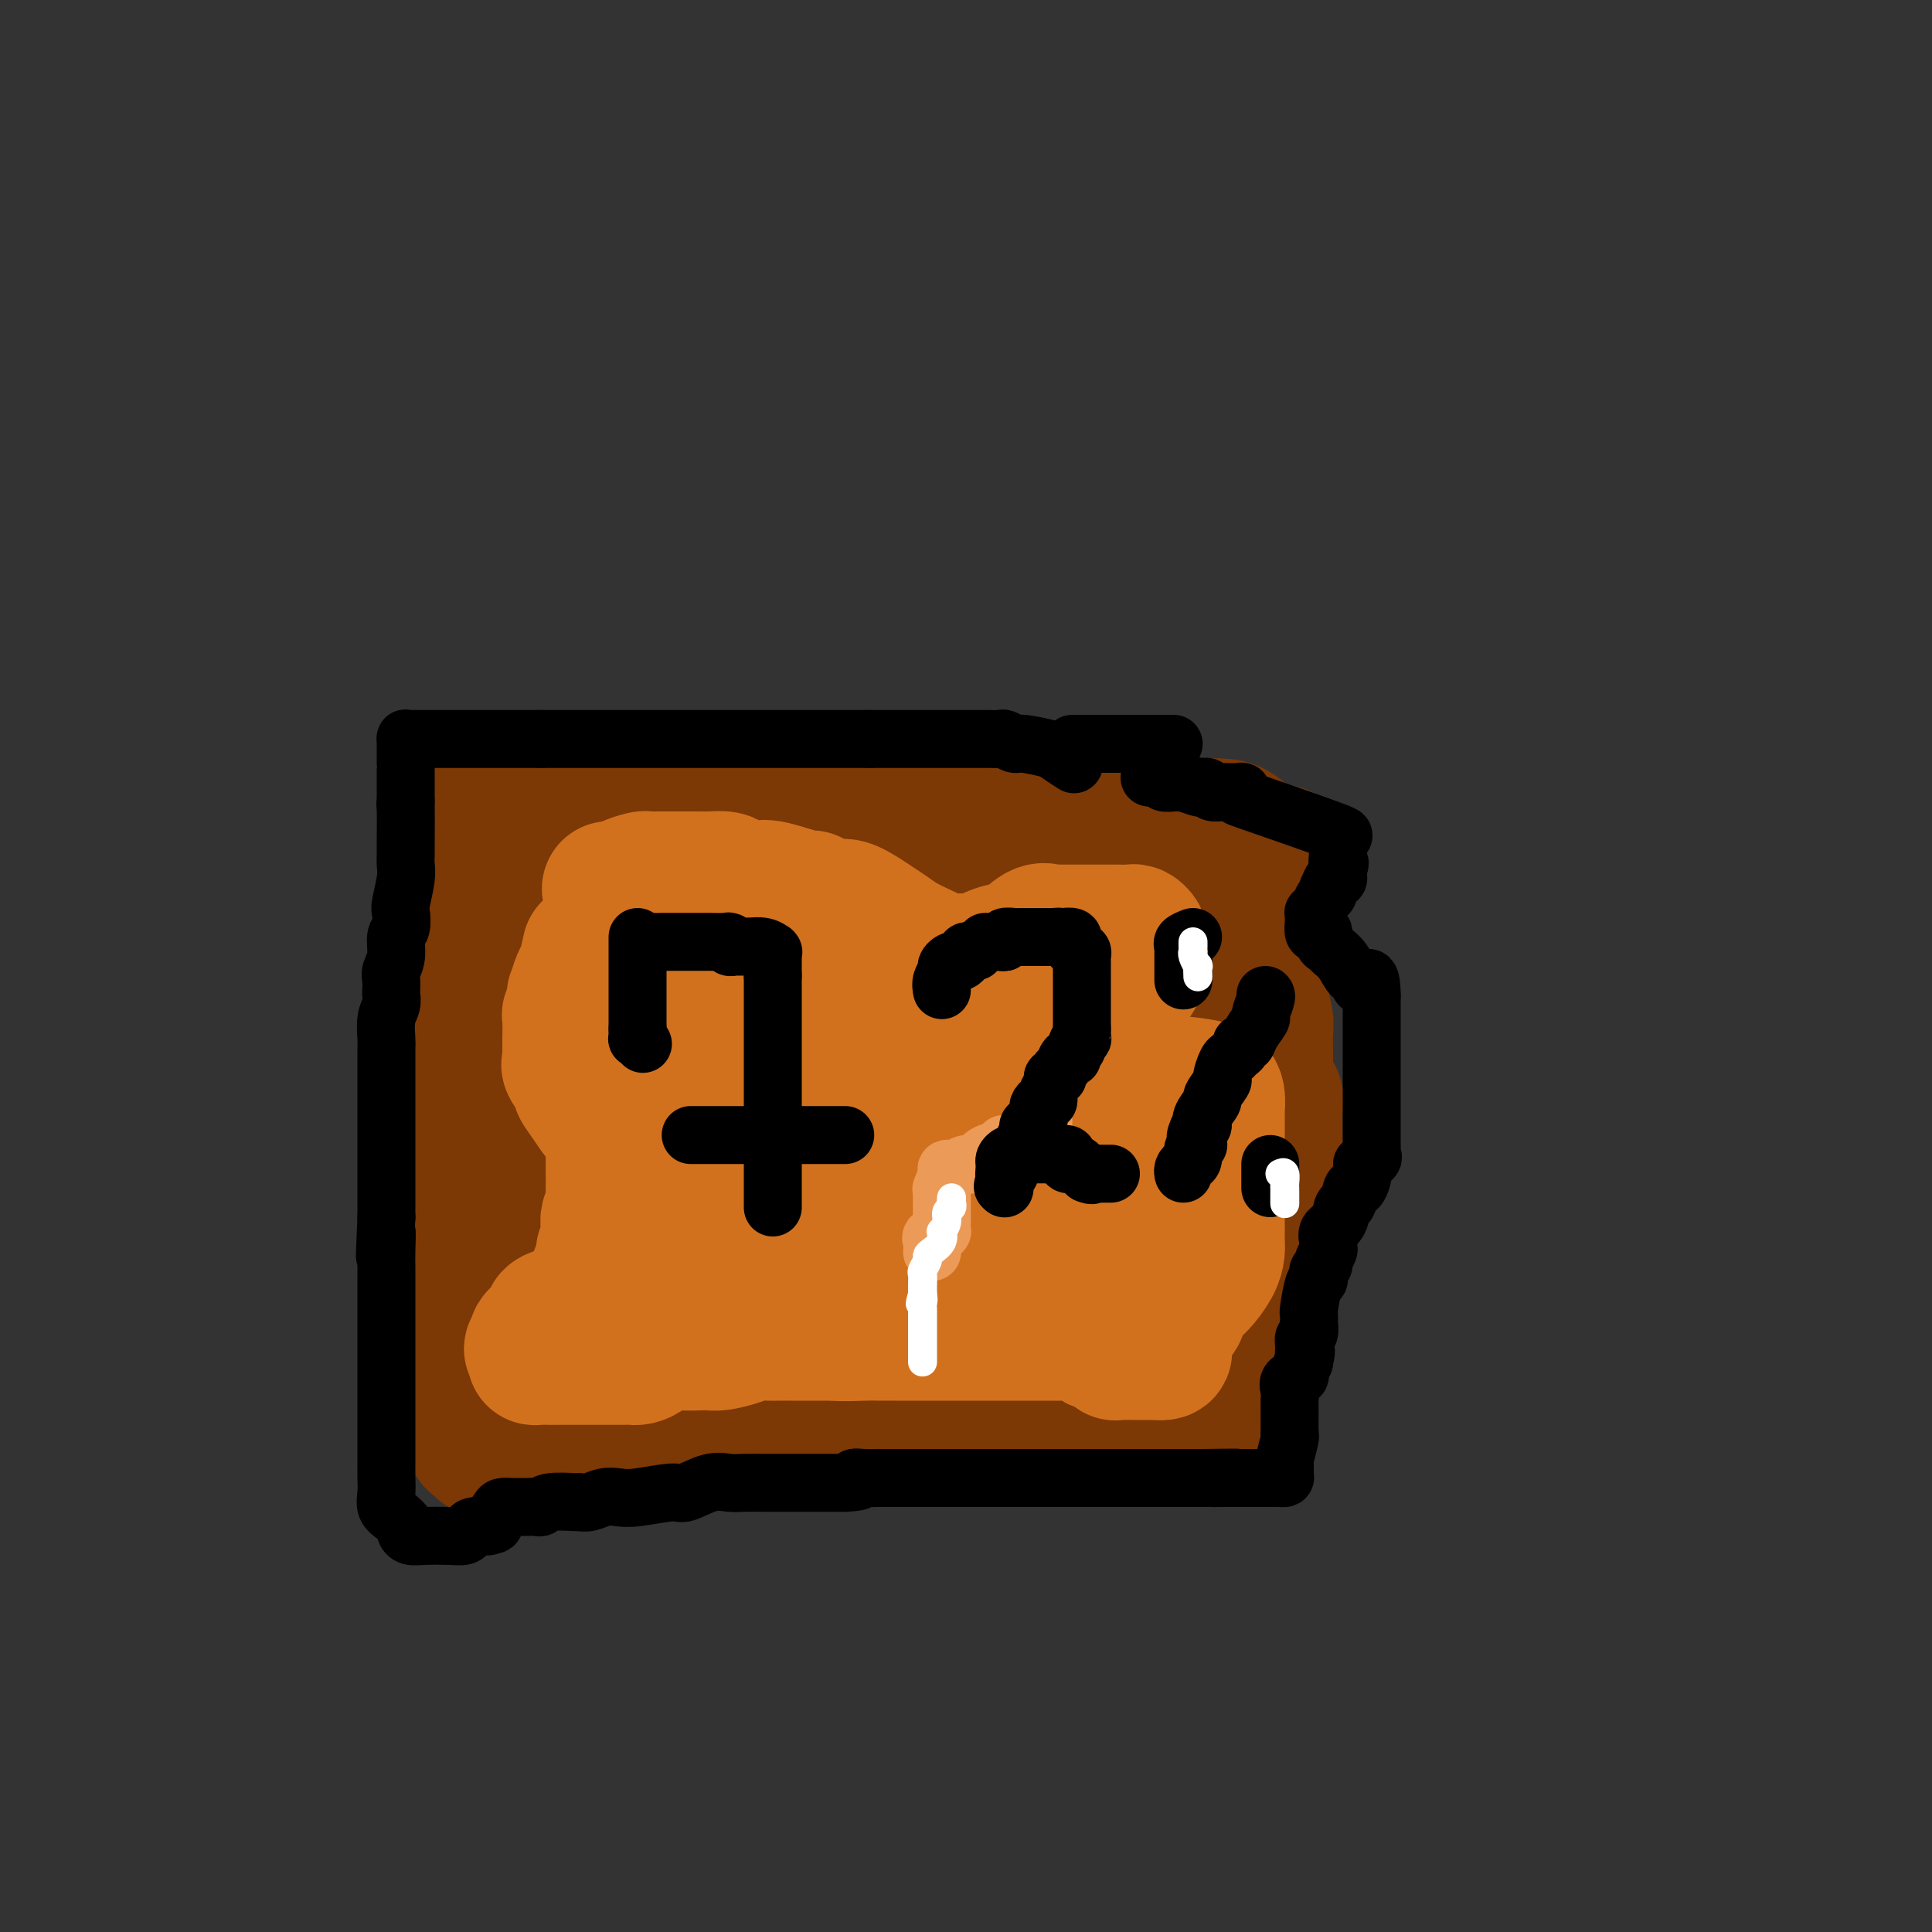 <svg viewBox='0 0 400 400' version='1.1' xmlns='http://www.w3.org/2000/svg' xmlns:xlink='http://www.w3.org/1999/xlink'><rect x="0" y="0" width="400" height="400" fill="#333333" stroke="none"/><g fill='none' stroke='#7C3805' stroke-width='28' stroke-linecap='round' stroke-linejoin='round'><path d='M95,162c0.000,1.309 0.000,2.618 0,4c0.000,1.382 0.000,2.837 0,5c0.000,2.163 0.000,5.033 0,7c0.000,1.967 0.000,3.031 0,5c0.000,1.969 0.000,4.842 0,6c0.000,1.158 0.000,0.601 0,2c0.000,1.399 0.000,4.755 0,6c0.000,1.245 0.000,0.378 0,1c0.000,0.622 0.000,2.731 0,4c0.000,1.269 0.000,1.696 0,3c0.000,1.304 0.000,3.484 0,5c-0.000,1.516 0.000,2.367 0,4c0.000,1.633 0.000,4.047 0,5c0.000,0.953 -0.000,0.446 0,1c0.000,0.554 0.000,2.171 0,3c0.000,0.829 -0.000,0.871 0,2c0.000,1.129 0.000,3.344 0,5c0.000,1.656 -0.000,2.753 0,3c0.000,0.247 0.000,-0.357 0,0c0.000,0.357 -0.000,1.673 0,3c0.000,1.327 0.000,2.663 0,4'/><path d='M95,240c0.000,12.950 0.000,6.326 0,5c-0.000,-1.326 -0.000,2.645 0,5c0.000,2.355 0.000,3.094 0,4c-0.000,0.906 -0.000,1.978 0,3c0.000,1.022 0.001,1.995 0,3c-0.001,1.005 -0.002,2.041 0,3c0.002,0.959 0.008,1.839 0,3c-0.008,1.161 -0.030,2.601 0,4c0.030,1.399 0.113,2.758 0,3c-0.113,0.242 -0.422,-0.632 0,1c0.422,1.632 1.576,5.768 2,7c0.424,1.232 0.118,-0.442 0,0c-0.118,0.442 -0.046,3.001 0,4c0.046,0.999 0.068,0.438 0,2c-0.068,1.562 -0.225,5.245 0,7c0.225,1.755 0.834,1.581 1,2c0.166,0.419 -0.111,1.432 0,2c0.111,0.568 0.608,0.690 1,1c0.392,0.310 0.677,0.808 1,1c0.323,0.192 0.682,0.077 1,0c0.318,-0.077 0.593,-0.115 1,0c0.407,0.115 0.946,0.382 2,0c1.054,-0.382 2.622,-1.412 4,-2c1.378,-0.588 2.567,-0.732 4,-1c1.433,-0.268 3.112,-0.660 5,-1c1.888,-0.340 3.987,-0.627 5,-1c1.013,-0.373 0.942,-0.832 2,-1c1.058,-0.168 3.246,-0.045 4,0c0.754,0.045 0.072,0.013 0,0c-0.072,-0.013 0.464,-0.006 1,0'/><path d='M129,294c4.012,-0.928 1.541,-0.249 1,0c-0.541,0.249 0.849,0.067 2,0c1.151,-0.067 2.062,-0.018 3,0c0.938,0.018 1.901,0.005 3,0c1.099,-0.005 2.334,-0.001 3,0c0.666,0.001 0.764,0.000 1,0c0.236,-0.000 0.610,-0.000 2,0c1.390,0.000 3.796,0.000 5,0c1.204,-0.000 1.205,-0.000 2,0c0.795,0.000 2.382,0.000 3,0c0.618,-0.000 0.265,-0.000 1,0c0.735,0.000 2.557,0.000 4,0c1.443,-0.000 2.508,-0.000 4,0c1.492,0.000 3.411,0.000 5,0c1.589,-0.000 2.848,-0.000 4,0c1.152,0.000 2.196,0.000 3,0c0.804,-0.000 1.366,-0.000 2,0c0.634,0.000 1.340,0.000 3,0c1.660,-0.000 4.276,-0.000 6,0c1.724,0.000 2.557,0.000 4,0c1.443,-0.000 3.496,-0.000 5,0c1.504,0.000 2.457,0.000 4,0c1.543,-0.000 3.675,-0.000 5,0c1.325,0.000 1.843,0.000 3,0c1.157,-0.000 2.952,-0.002 4,0c1.048,0.002 1.347,0.006 2,0c0.653,-0.006 1.660,-0.022 3,0c1.340,0.022 3.015,0.083 4,0c0.985,-0.083 1.282,-0.309 2,0c0.718,0.309 1.859,1.155 3,2'/><path d='M225,296c14.927,0.536 4.245,0.876 1,1c-3.245,0.124 0.949,0.033 3,0c2.051,-0.033 1.960,-0.009 3,0c1.040,0.009 3.210,0.002 5,0c1.790,-0.002 3.201,0.001 5,0c1.799,-0.001 3.987,-0.008 5,0c1.013,0.008 0.851,0.029 1,0c0.149,-0.029 0.611,-0.108 1,0c0.389,0.108 0.707,0.402 1,0c0.293,-0.402 0.561,-1.502 1,-2c0.439,-0.498 1.050,-0.394 2,-1c0.950,-0.606 2.241,-1.921 3,-3c0.759,-1.079 0.988,-1.924 1,-3c0.012,-1.076 -0.193,-2.385 0,-3c0.193,-0.615 0.784,-0.536 1,-1c0.216,-0.464 0.058,-1.472 0,-3c-0.058,-1.528 -0.016,-3.575 0,-5c0.016,-1.425 0.004,-2.227 0,-3c-0.004,-0.773 -0.001,-1.516 0,-2c0.001,-0.484 0.000,-0.709 0,-1c-0.000,-0.291 -0.000,-0.647 0,-1c0.000,-0.353 -0.000,-0.703 0,-1c0.000,-0.297 0.000,-0.540 0,-1c-0.000,-0.460 -0.002,-1.137 0,-2c0.002,-0.863 0.006,-1.911 0,-3c-0.006,-1.089 -0.022,-2.220 0,-3c0.022,-0.780 0.083,-1.210 0,-2c-0.083,-0.790 -0.309,-1.940 0,-3c0.309,-1.060 1.155,-2.030 2,-3'/><path d='M260,251c0.785,-6.996 0.746,-4.487 1,-4c0.254,0.487 0.800,-1.047 1,-3c0.200,-1.953 0.054,-4.325 0,-6c-0.054,-1.675 -0.015,-2.654 0,-4c0.015,-1.346 0.005,-3.058 0,-5c-0.005,-1.942 -0.005,-4.113 0,-6c0.005,-1.887 0.014,-3.491 0,-5c-0.014,-1.509 -0.050,-2.925 0,-4c0.050,-1.075 0.186,-1.811 0,-3c-0.186,-1.189 -0.695,-2.832 -1,-4c-0.305,-1.168 -0.407,-1.860 -1,-3c-0.593,-1.140 -1.677,-2.729 -2,-4c-0.323,-1.271 0.115,-2.225 0,-3c-0.115,-0.775 -0.782,-1.371 -1,-2c-0.218,-0.629 0.013,-1.292 0,-2c-0.013,-0.708 -0.271,-1.461 -1,-3c-0.729,-1.539 -1.928,-3.862 -3,-5c-1.072,-1.138 -2.016,-1.089 -3,-1c-0.984,0.089 -2.007,0.220 -3,0c-0.993,-0.220 -1.955,-0.791 -3,-1c-1.045,-0.209 -2.171,-0.056 -4,0c-1.829,0.056 -4.359,0.015 -6,0c-1.641,-0.015 -2.393,-0.004 -4,0c-1.607,0.004 -4.070,0.001 -6,0c-1.930,-0.001 -3.327,-0.000 -5,0c-1.673,0.000 -3.621,0.000 -5,0c-1.379,-0.000 -2.190,-0.000 -3,0'/><path d='M211,183c-6.982,-0.309 -3.437,-0.083 -3,0c0.437,0.083 -2.233,0.022 -4,0c-1.767,-0.022 -2.632,-0.006 -4,0c-1.368,0.006 -3.241,0.002 -5,0c-1.759,-0.002 -3.406,-0.001 -4,0c-0.594,0.001 -0.134,0.002 -1,0c-0.866,-0.002 -3.056,-0.007 -4,0c-0.944,0.007 -0.641,0.026 -1,0c-0.359,-0.026 -1.380,-0.098 -3,0c-1.620,0.098 -3.839,0.366 -6,0c-2.161,-0.366 -4.265,-1.368 -6,-2c-1.735,-0.632 -3.102,-0.895 -5,-1c-1.898,-0.105 -4.328,-0.050 -6,0c-1.672,0.050 -2.585,0.097 -4,0c-1.415,-0.097 -3.333,-0.336 -5,-1c-1.667,-0.664 -3.083,-1.753 -4,-2c-0.917,-0.247 -1.334,0.346 -3,0c-1.666,-0.346 -4.581,-1.633 -6,-2c-1.419,-0.367 -1.340,0.185 -2,0c-0.660,-0.185 -2.057,-1.106 -4,-2c-1.943,-0.894 -4.433,-1.760 -6,-2c-1.567,-0.240 -2.213,0.146 -3,0c-0.787,-0.146 -1.716,-0.824 -2,-1c-0.284,-0.176 0.076,0.150 0,0c-0.076,-0.150 -0.590,-0.775 -1,-1c-0.410,-0.225 -0.718,-0.049 -1,0c-0.282,0.049 -0.540,-0.028 -1,0c-0.460,0.028 -1.124,0.161 -2,0c-0.876,-0.161 -1.965,-0.618 -3,-1c-1.035,-0.382 -2.018,-0.691 -3,-1'/><path d='M109,167c-7.218,-2.014 -2.264,-0.550 -1,0c1.264,0.550 -1.163,0.187 -2,0c-0.837,-0.187 -0.083,-0.198 0,0c0.083,0.198 -0.503,0.606 -1,1c-0.497,0.394 -0.904,0.776 -1,1c-0.096,0.224 0.118,0.290 0,1c-0.118,0.710 -0.567,2.063 -1,3c-0.433,0.937 -0.850,1.460 -1,2c-0.150,0.540 -0.035,1.099 0,2c0.035,0.901 -0.011,2.143 0,3c0.011,0.857 0.079,1.330 0,2c-0.079,0.670 -0.306,1.539 0,2c0.306,0.461 1.145,0.516 2,1c0.855,0.484 1.725,1.397 3,2c1.275,0.603 2.956,0.898 4,1c1.044,0.102 1.450,0.013 2,0c0.550,-0.013 1.243,0.049 2,0c0.757,-0.049 1.579,-0.209 2,0c0.421,0.209 0.442,0.788 1,1c0.558,0.212 1.651,0.056 2,0c0.349,-0.056 -0.048,-0.014 1,0c1.048,0.014 3.541,0.000 5,0c1.459,-0.000 1.885,0.014 3,0c1.115,-0.014 2.920,-0.056 4,0c1.080,0.056 1.434,0.211 2,0c0.566,-0.211 1.345,-0.788 2,-1c0.655,-0.212 1.187,-0.061 2,0c0.813,0.061 1.906,0.030 3,0'/><path d='M142,188c4.475,0.104 3.664,0.865 5,1c1.336,0.135 4.820,-0.355 8,0c3.180,0.355 6.056,1.554 10,2c3.944,0.446 8.957,0.140 12,0c3.043,-0.140 4.118,-0.112 5,0c0.882,0.112 1.572,0.309 5,0c3.428,-0.309 9.594,-1.126 15,-2c5.406,-0.874 10.053,-1.807 12,-2c1.947,-0.193 1.196,0.355 3,0c1.804,-0.355 6.165,-1.612 8,-2c1.835,-0.388 1.144,0.092 1,0c-0.144,-0.092 0.261,-0.757 1,-1c0.739,-0.243 1.814,-0.064 3,0c1.186,0.064 2.484,0.013 4,0c1.516,-0.013 3.252,0.010 5,0c1.748,-0.010 3.509,-0.055 5,0c1.491,0.055 2.711,0.209 5,0c2.289,-0.209 5.646,-0.780 7,-1c1.354,-0.220 0.704,-0.087 1,0c0.296,0.087 1.537,0.129 2,0c0.463,-0.129 0.148,-0.430 0,-1c-0.148,-0.570 -0.128,-1.410 0,-2c0.128,-0.590 0.363,-0.929 1,-1c0.637,-0.071 1.676,0.124 2,0c0.324,-0.124 -0.068,-0.569 0,-1c0.068,-0.431 0.595,-0.847 1,-1c0.405,-0.153 0.687,-0.044 1,0c0.313,0.044 0.656,0.022 1,0'/><path d='M265,177c0.997,-0.928 0.488,-0.249 -3,0c-3.488,0.249 -9.957,0.067 -14,0c-4.043,-0.067 -5.660,-0.018 -8,0c-2.340,0.018 -5.403,0.005 -8,0c-2.597,-0.005 -4.727,-0.001 -6,0c-1.273,0.001 -1.689,0.000 -2,0c-0.311,-0.000 -0.517,-0.000 -2,0c-1.483,0.000 -4.244,0.000 -7,0c-2.756,-0.000 -5.509,-0.000 -7,0c-1.491,0.000 -1.721,0.000 -3,0c-1.279,-0.000 -3.607,-0.000 -5,0c-1.393,0.000 -1.851,0.000 -3,0c-1.149,-0.000 -2.989,-0.000 -4,0c-1.011,0.000 -1.192,0.001 -2,0c-0.808,-0.001 -2.244,-0.004 -4,0c-1.756,0.004 -3.833,0.016 -5,0c-1.167,-0.016 -1.424,-0.060 -2,0c-0.576,0.060 -1.471,0.223 -2,0c-0.529,-0.223 -0.690,-0.832 -1,-1c-0.310,-0.168 -0.768,0.105 -1,0c-0.232,-0.105 -0.239,-0.586 -4,-1c-3.761,-0.414 -11.275,-0.759 -15,-1c-3.725,-0.241 -3.659,-0.376 -6,-1c-2.341,-0.624 -7.088,-1.735 -10,-2c-2.912,-0.265 -3.987,0.316 -6,0c-2.013,-0.316 -4.962,-1.528 -7,-2c-2.038,-0.472 -3.164,-0.204 -4,0c-0.836,0.204 -1.382,0.344 -2,0c-0.618,-0.344 -1.309,-1.172 -2,-2'/><path d='M120,167c-9.114,-1.547 -2.900,-0.415 -1,0c1.900,0.415 -0.513,0.111 -2,0c-1.487,-0.111 -2.049,-0.031 -2,0c0.049,0.031 0.707,0.014 1,0c0.293,-0.014 0.220,-0.024 1,0c0.780,0.024 2.412,0.083 3,0c0.588,-0.083 0.132,-0.309 1,0c0.868,0.309 3.061,1.154 6,2c2.939,0.846 6.625,1.694 11,2c4.375,0.306 9.440,0.072 16,0c6.560,-0.072 14.615,0.019 22,0c7.385,-0.019 14.098,-0.147 19,0c4.902,0.147 7.992,0.568 10,1c2.008,0.432 2.933,0.876 5,1c2.067,0.124 5.274,-0.072 8,0c2.726,0.072 4.970,0.411 7,0c2.030,-0.411 3.844,-1.573 6,-2c2.156,-0.427 4.652,-0.118 7,0c2.348,0.118 4.548,0.045 7,0c2.452,-0.045 5.155,-0.063 7,0c1.845,0.063 2.833,0.208 4,1c1.167,0.792 2.512,2.230 3,3c0.488,0.770 0.117,0.872 0,1c-0.117,0.128 0.020,0.282 0,1c-0.020,0.718 -0.198,2.001 0,3c0.198,0.999 0.771,1.714 1,3c0.229,1.286 0.115,3.143 0,5'/><path d='M260,188c0.154,2.801 0.040,3.304 0,5c-0.040,1.696 -0.005,4.586 0,7c0.005,2.414 -0.019,4.352 0,6c0.019,1.648 0.082,3.007 0,5c-0.082,1.993 -0.309,4.619 0,7c0.309,2.381 1.155,4.518 2,6c0.845,1.482 1.691,2.308 2,3c0.309,0.692 0.083,1.251 0,2c-0.083,0.749 -0.021,1.687 0,4c0.021,2.313 0.002,6.001 0,8c-0.002,1.999 0.014,2.310 0,3c-0.014,0.690 -0.056,1.758 0,3c0.056,1.242 0.211,2.658 0,4c-0.211,1.342 -0.789,2.611 -2,5c-1.211,2.389 -3.057,5.899 -4,8c-0.943,2.101 -0.985,2.794 -1,4c-0.015,1.206 -0.005,2.926 0,4c0.005,1.074 0.004,1.503 0,2c-0.004,0.497 -0.011,1.060 0,2c0.011,0.940 0.041,2.255 0,3c-0.041,0.745 -0.154,0.921 0,1c0.154,0.079 0.573,0.063 0,1c-0.573,0.937 -2.138,2.828 -4,4c-1.862,1.172 -4.021,1.623 -5,2c-0.979,0.377 -0.778,0.678 -1,1c-0.222,0.322 -0.867,0.664 -1,1c-0.133,0.336 0.248,0.668 0,1c-0.248,0.332 -1.124,0.666 -2,1'/><path d='M244,291c-2.173,1.872 -1.105,0.553 -1,0c0.105,-0.553 -0.752,-0.341 -1,0c-0.248,0.341 0.113,0.810 0,1c-0.113,0.190 -0.701,0.102 -1,0c-0.299,-0.102 -0.308,-0.216 -1,0c-0.692,0.216 -2.066,0.762 -3,1c-0.934,0.238 -1.426,0.167 -3,0c-1.574,-0.167 -4.228,-0.429 -6,0c-1.772,0.429 -2.662,1.549 -3,0c-0.338,-1.549 -0.126,-5.768 0,-7c0.126,-1.232 0.165,0.521 0,-1c-0.165,-1.521 -0.534,-6.318 0,-9c0.534,-2.682 1.971,-3.250 4,-5c2.029,-1.750 4.649,-4.682 8,-8c3.351,-3.318 7.433,-7.022 11,-11c3.567,-3.978 6.620,-8.229 8,-10c1.380,-1.771 1.088,-1.060 1,-2c-0.088,-0.940 0.029,-3.529 0,-5c-0.029,-1.471 -0.204,-1.822 0,-3c0.204,-1.178 0.788,-3.181 1,-4c0.212,-0.819 0.052,-0.452 0,-1c-0.052,-0.548 0.003,-2.010 0,-3c-0.003,-0.990 -0.063,-1.507 0,-2c0.063,-0.493 0.250,-0.963 0,-1c-0.250,-0.037 -0.938,0.357 -1,0c-0.062,-0.357 0.503,-1.465 0,-2c-0.503,-0.535 -2.074,-0.497 -3,-1c-0.926,-0.503 -1.207,-1.547 -2,-2c-0.793,-0.453 -2.098,-0.314 -3,-1c-0.902,-0.686 -1.401,-2.196 -2,-3c-0.599,-0.804 -1.300,-0.902 -2,-1'/><path d='M245,211c-2.267,-2.385 -1.434,-3.349 -1,-4c0.434,-0.651 0.470,-0.990 0,-1c-0.470,-0.010 -1.446,0.310 -2,0c-0.554,-0.310 -0.684,-1.251 -1,-2c-0.316,-0.749 -0.817,-1.306 -1,0c-0.183,1.306 -0.049,4.476 0,6c0.049,1.524 0.014,1.404 0,6c-0.014,4.596 -0.007,13.909 0,21c0.007,7.091 0.016,11.960 0,15c-0.016,3.040 -0.055,4.252 0,6c0.055,1.748 0.203,4.034 0,6c-0.203,1.966 -0.758,3.613 -1,5c-0.242,1.387 -0.171,2.515 0,3c0.171,0.485 0.440,0.327 0,1c-0.440,0.673 -1.591,2.175 -2,3c-0.409,0.825 -0.078,0.971 0,1c0.078,0.029 -0.098,-0.060 0,-1c0.098,-0.940 0.471,-2.729 0,-4c-0.471,-1.271 -1.787,-2.022 -3,-3c-1.213,-0.978 -2.325,-2.184 -3,-3c-0.675,-0.816 -0.913,-1.244 -1,-2c-0.087,-0.756 -0.023,-1.842 0,-3c0.023,-1.158 0.006,-2.389 0,-4c-0.006,-1.611 -0.002,-3.603 0,-7c0.002,-3.397 0.001,-8.198 0,-13'/><path d='M230,237c-0.906,-4.906 -3.171,-5.170 -4,-6c-0.829,-0.830 -0.222,-2.224 0,-4c0.222,-1.776 0.059,-3.933 0,-5c-0.059,-1.067 -0.016,-1.045 0,-2c0.016,-0.955 0.004,-2.887 0,-4c-0.004,-1.113 0.001,-1.408 0,-2c-0.001,-0.592 -0.007,-1.481 0,-2c0.007,-0.519 0.026,-0.669 0,-1c-0.026,-0.331 -0.099,-0.844 0,1c0.099,1.844 0.368,6.043 1,11c0.632,4.957 1.627,10.670 2,17c0.373,6.330 0.124,13.276 0,18c-0.124,4.724 -0.122,7.225 0,10c0.122,2.775 0.366,5.823 0,8c-0.366,2.177 -1.341,3.482 -2,4c-0.659,0.518 -1.003,0.249 -1,1c0.003,0.751 0.355,2.522 0,4c-0.355,1.478 -1.415,2.664 -2,4c-0.585,1.336 -0.696,2.821 -1,4c-0.304,1.179 -0.801,2.051 -1,2c-0.199,-0.051 -0.099,-1.026 0,-2'/><path d='M222,293c-0.787,2.898 0.746,1.643 -1,-1c-1.746,-2.643 -6.772,-6.672 -9,-8c-2.228,-1.328 -1.659,0.047 -2,0c-0.341,-0.047 -1.593,-1.516 -3,-2c-1.407,-0.484 -2.971,0.017 -5,0c-2.029,-0.017 -4.523,-0.551 -12,0c-7.477,0.551 -19.935,2.186 -25,3c-5.065,0.814 -2.736,0.807 -2,1c0.736,0.193 -0.121,0.587 -1,1c-0.879,0.413 -1.779,0.847 -2,1c-0.221,0.153 0.237,0.027 -1,0c-1.237,-0.027 -4.170,0.046 -6,0c-1.830,-0.046 -2.556,-0.212 -7,0c-4.444,0.212 -12.607,0.803 -16,1c-3.393,0.197 -2.016,0.000 -2,0c0.016,-0.000 -1.330,0.196 -2,0c-0.670,-0.196 -0.664,-0.785 -1,-1c-0.336,-0.215 -1.014,-0.058 -2,0c-0.986,0.058 -2.282,0.017 -3,0c-0.718,-0.017 -0.859,-0.008 -1,0'/><path d='M119,288c-6.308,-0.010 -2.079,-0.035 -1,0c1.079,0.035 -0.993,0.130 -2,0c-1.007,-0.130 -0.949,-0.486 -1,-1c-0.051,-0.514 -0.210,-1.188 0,-3c0.210,-1.812 0.788,-4.762 1,-7c0.212,-2.238 0.056,-3.763 0,-5c-0.056,-1.237 -0.014,-2.187 0,-4c0.014,-1.813 -0.000,-4.489 0,-7c0.000,-2.511 0.016,-4.856 0,-6c-0.016,-1.144 -0.063,-1.086 0,-2c0.063,-0.914 0.237,-2.800 0,-4c-0.237,-1.200 -0.886,-1.712 -1,-2c-0.114,-0.288 0.305,-0.350 0,-1c-0.305,-0.650 -1.335,-1.889 -2,-3c-0.665,-1.111 -0.967,-2.094 -1,-3c-0.033,-0.906 0.202,-1.735 0,-3c-0.202,-1.265 -0.843,-2.967 -1,-4c-0.157,-1.033 0.169,-1.398 0,-2c-0.169,-0.602 -0.832,-1.439 -1,-2c-0.168,-0.561 0.158,-0.844 0,-2c-0.158,-1.156 -0.799,-3.186 -1,-4c-0.201,-0.814 0.037,-0.413 0,-2c-0.037,-1.587 -0.349,-5.161 -1,-7c-0.651,-1.839 -1.639,-1.943 -2,-3c-0.361,-1.057 -0.094,-3.068 0,-4c0.094,-0.932 0.015,-0.786 0,-1c-0.015,-0.214 0.034,-0.788 0,-1c-0.034,-0.212 -0.153,-0.060 1,0c1.153,0.060 3.576,0.030 6,0'/><path d='M113,205c2.195,-0.357 4.184,-0.250 7,1c2.816,1.250 6.460,3.643 9,5c2.540,1.357 3.977,1.677 5,2c1.023,0.323 1.634,0.647 2,1c0.366,0.353 0.487,0.735 1,1c0.513,0.265 1.416,0.414 2,1c0.584,0.586 0.847,1.610 2,2c1.153,0.390 3.197,0.145 7,0c3.803,-0.145 9.367,-0.190 13,0c3.633,0.190 5.337,0.615 10,0c4.663,-0.615 12.287,-2.269 15,-3c2.713,-0.731 0.517,-0.540 1,-1c0.483,-0.460 3.646,-1.573 5,-2c1.354,-0.427 0.898,-0.169 1,0c0.102,0.169 0.763,0.248 1,0c0.237,-0.248 0.052,-0.822 0,-1c-0.052,-0.178 0.029,0.040 0,0c-0.029,-0.040 -0.167,-0.339 0,-1c0.167,-0.661 0.640,-1.683 1,-2c0.360,-0.317 0.605,0.071 1,0c0.395,-0.071 0.938,-0.601 1,-1c0.062,-0.399 -0.357,-0.666 0,-1c0.357,-0.334 1.491,-0.734 2,-1c0.509,-0.266 0.394,-0.397 1,-1c0.606,-0.603 1.933,-1.678 4,-2c2.067,-0.322 4.874,0.110 6,0c1.126,-0.110 0.572,-0.760 1,-1c0.428,-0.240 1.836,-0.068 2,0c0.164,0.068 -0.918,0.034 -2,0'/><path d='M211,201c0.265,0.165 -2.573,1.078 -7,2c-4.427,0.922 -10.444,1.855 -16,3c-5.556,1.145 -10.652,2.503 -15,3c-4.348,0.497 -7.950,0.133 -10,0c-2.050,-0.133 -2.550,-0.036 -3,0c-0.450,0.036 -0.849,0.010 -1,0c-0.151,-0.010 -0.052,-0.002 -1,0c-0.948,0.002 -2.943,0.000 -5,0c-2.057,-0.000 -4.176,0.002 -6,0c-1.824,-0.002 -3.353,-0.008 -5,0c-1.647,0.008 -3.412,0.031 -5,0c-1.588,-0.031 -3.000,-0.115 -4,0c-1.000,0.115 -1.588,0.431 -2,1c-0.412,0.569 -0.646,1.393 -1,2c-0.354,0.607 -0.827,0.998 -1,3c-0.173,2.002 -0.046,5.616 0,8c0.046,2.384 0.012,3.537 0,5c-0.012,1.463 -0.001,3.237 0,5c0.001,1.763 -0.009,3.515 0,5c0.009,1.485 0.038,2.702 0,3c-0.038,0.298 -0.144,-0.322 0,0c0.144,0.322 0.539,1.587 2,2c1.461,0.413 3.989,-0.025 5,0c1.011,0.025 0.506,0.512 0,1'/><path d='M136,244c1.067,0.909 0.233,1.681 0,2c-0.233,0.319 0.133,0.183 0,1c-0.133,0.817 -0.765,2.586 -1,4c-0.235,1.414 -0.071,2.474 0,4c0.071,1.526 0.050,3.517 0,5c-0.050,1.483 -0.130,2.456 0,3c0.130,0.544 0.471,0.657 1,1c0.529,0.343 1.246,0.915 2,1c0.754,0.085 1.544,-0.317 2,0c0.456,0.317 0.578,1.353 -1,2c-1.578,0.647 -4.856,0.905 -7,1c-2.144,0.095 -3.152,0.026 -4,0c-0.848,-0.026 -1.534,-0.010 -2,0c-0.466,0.010 -0.712,0.015 -1,0c-0.288,-0.015 -0.619,-0.051 -1,0c-0.381,0.051 -0.813,0.188 -1,0c-0.187,-0.188 -0.127,-0.701 0,-1c0.127,-0.299 0.323,-0.384 1,-1c0.677,-0.616 1.834,-1.764 4,-3c2.166,-1.236 5.342,-2.560 8,-4c2.658,-1.440 4.799,-2.998 6,-4c1.201,-1.002 1.461,-1.450 2,-2c0.539,-0.550 1.357,-1.201 2,-2c0.643,-0.799 1.112,-1.744 2,-3c0.888,-1.256 2.197,-2.821 4,-4c1.803,-1.179 4.101,-1.971 6,-3c1.899,-1.029 3.400,-2.294 5,-3c1.600,-0.706 3.300,-0.853 5,-1'/><path d='M168,237c3.034,-1.029 2.618,-0.103 3,0c0.382,0.103 1.561,-0.618 2,-1c0.439,-0.382 0.138,-0.426 1,-1c0.862,-0.574 2.887,-1.679 4,-2c1.113,-0.321 1.313,0.140 2,0c0.687,-0.140 1.861,-0.883 2,-1c0.139,-0.117 -0.758,0.390 0,0c0.758,-0.390 3.169,-1.676 5,-2c1.831,-0.324 3.082,0.316 4,0c0.918,-0.316 1.503,-1.587 2,-2c0.497,-0.413 0.907,0.033 1,0c0.093,-0.033 -0.130,-0.546 0,-1c0.130,-0.454 0.612,-0.848 1,-1c0.388,-0.152 0.681,-0.061 1,0c0.319,0.061 0.663,0.093 1,0c0.337,-0.093 0.668,-0.312 1,0c0.332,0.312 0.666,1.156 1,2'/><path d='M199,228c0.813,1.398 0.845,3.892 1,6c0.155,2.108 0.434,3.830 1,5c0.566,1.170 1.420,1.790 2,3c0.580,1.210 0.888,3.011 1,4c0.112,0.989 0.030,1.166 0,2c-0.030,0.834 -0.009,2.325 0,3c0.009,0.675 0.004,0.535 0,1c-0.004,0.465 -0.007,1.536 0,2c0.007,0.464 0.025,0.320 0,1c-0.025,0.680 -0.094,2.182 0,3c0.094,0.818 0.351,0.951 0,1c-0.351,0.049 -1.310,0.013 -2,0c-0.690,-0.013 -1.112,-0.004 -2,0c-0.888,0.004 -2.241,0.001 -4,0c-1.759,-0.001 -3.924,-0.000 -5,0c-1.076,0.000 -1.064,0.000 -2,0c-0.936,-0.000 -2.820,-0.000 -4,0c-1.180,0.000 -1.656,0.000 -2,0c-0.344,-0.000 -0.555,-0.000 -1,0c-0.445,0.000 -1.124,0.000 -2,0c-0.876,-0.000 -1.948,-0.001 -3,0c-1.052,0.001 -2.085,0.004 -3,0c-0.915,-0.004 -1.713,-0.016 -2,0c-0.287,0.016 -0.063,0.060 -1,0c-0.937,-0.060 -3.035,-0.223 -4,0c-0.965,0.223 -0.797,0.833 -1,1c-0.203,0.167 -0.776,-0.110 -1,0c-0.224,0.110 -0.099,0.607 0,1c0.099,0.393 0.171,0.684 0,1c-0.171,0.316 -0.586,0.658 -1,1'/><path d='M164,263c-0.501,0.591 -0.255,0.067 -1,0c-0.745,-0.067 -2.483,0.323 -3,1c-0.517,0.677 0.185,1.640 0,2c-0.185,0.360 -1.257,0.118 0,-1c1.257,-1.118 4.842,-3.112 8,-5c3.158,-1.888 5.890,-3.669 9,-6c3.110,-2.331 6.599,-5.212 9,-7c2.401,-1.788 3.715,-2.482 5,-4c1.285,-1.518 2.539,-3.861 4,-6c1.461,-2.139 3.127,-4.076 4,-5c0.873,-0.924 0.953,-0.836 1,-1c0.047,-0.164 0.060,-0.579 0,-1c-0.060,-0.421 -0.194,-0.848 0,-1c0.194,-0.152 0.716,-0.031 1,0c0.284,0.031 0.328,-0.030 1,-1c0.672,-0.970 1.970,-2.848 3,-4c1.030,-1.152 1.792,-1.577 2,-2c0.208,-0.423 -0.136,-0.845 0,-1c0.136,-0.155 0.753,-0.044 1,0c0.247,0.044 0.123,0.022 0,0'/></g>
<g fill='none' stroke='#D2711D' stroke-width='28' stroke-linecap='round' stroke-linejoin='round'><path d='M122,197c0.091,-0.418 0.182,-0.835 0,0c-0.182,0.835 -0.636,2.923 -1,4c-0.364,1.077 -0.637,1.144 -1,2c-0.363,0.856 -0.815,2.502 -1,3c-0.185,0.498 -0.102,-0.153 0,0c0.102,0.153 0.224,1.108 0,2c-0.224,0.892 -0.792,1.719 -1,2c-0.208,0.281 -0.056,0.015 0,1c0.056,0.985 0.015,3.219 0,4c-0.015,0.781 -0.003,0.108 0,0c0.003,-0.108 -0.001,0.350 0,1c0.001,0.650 0.008,1.491 0,2c-0.008,0.509 -0.032,0.684 0,1c0.032,0.316 0.119,0.772 0,1c-0.119,0.228 -0.443,0.229 0,1c0.443,0.771 1.653,2.311 2,3c0.347,0.689 -0.169,0.527 0,1c0.169,0.473 1.025,1.580 2,3c0.975,1.420 2.070,3.151 3,4c0.930,0.849 1.694,0.814 2,1c0.306,0.186 0.153,0.593 0,1'/><path d='M127,234c1.392,2.206 0.373,1.223 0,1c-0.373,-0.223 -0.100,0.316 0,1c0.100,0.684 0.028,1.512 0,3c-0.028,1.488 -0.011,3.634 0,5c0.011,1.366 0.017,1.950 0,2c-0.017,0.050 -0.056,-0.436 0,0c0.056,0.436 0.207,1.795 0,3c-0.207,1.205 -0.773,2.258 -1,3c-0.227,0.742 -0.116,1.174 0,2c0.116,0.826 0.238,2.045 0,3c-0.238,0.955 -0.837,1.646 -1,2c-0.163,0.354 0.111,0.371 0,1c-0.111,0.629 -0.608,1.871 -1,3c-0.392,1.129 -0.680,2.144 -1,3c-0.320,0.856 -0.673,1.554 -1,2c-0.327,0.446 -0.630,0.640 -1,1c-0.370,0.360 -0.809,0.884 -1,1c-0.191,0.116 -0.136,-0.178 0,0c0.136,0.178 0.353,0.826 0,1c-0.353,0.174 -1.274,-0.126 -2,0c-0.726,0.126 -1.255,0.678 -2,1c-0.745,0.322 -1.706,0.415 -2,1c-0.294,0.585 0.079,1.662 0,2c-0.079,0.338 -0.609,-0.064 -1,0c-0.391,0.064 -0.644,0.594 -1,1c-0.356,0.406 -0.816,0.687 -1,1c-0.184,0.313 -0.092,0.656 0,1'/><path d='M111,278c-1.853,2.038 -0.484,1.135 0,1c0.484,-0.135 0.084,0.500 0,1c-0.084,0.500 0.150,0.866 0,1c-0.150,0.134 -0.682,0.036 0,0c0.682,-0.036 2.577,-0.009 3,0c0.423,0.009 -0.628,0.001 2,0c2.628,-0.001 8.933,0.006 12,0c3.067,-0.006 2.896,-0.026 3,0c0.104,0.026 0.483,0.098 1,0c0.517,-0.098 1.171,-0.366 2,-1c0.829,-0.634 1.832,-1.634 3,-2c1.168,-0.366 2.499,-0.097 4,0c1.501,0.097 3.171,0.023 4,0c0.829,-0.023 0.815,0.004 1,0c0.185,-0.004 0.567,-0.040 1,0c0.433,0.040 0.917,0.154 2,0c1.083,-0.154 2.767,-0.577 4,-1c1.233,-0.423 2.017,-0.845 3,-1c0.983,-0.155 2.164,-0.041 3,0c0.836,0.041 1.325,0.011 2,0c0.675,-0.011 1.535,-0.003 2,0c0.465,0.003 0.533,0.001 1,0c0.467,-0.001 1.331,-0.000 2,0c0.669,0.000 1.142,0.000 2,0c0.858,-0.000 2.102,-0.000 3,0c0.898,0.000 1.449,0.000 2,0'/><path d='M173,276c6.453,-0.774 1.587,-0.207 1,0c-0.587,0.207 3.106,0.056 5,0c1.894,-0.056 1.989,-0.015 3,0c1.011,0.015 2.936,0.004 4,0c1.064,-0.004 1.265,-0.001 2,0c0.735,0.001 2.004,0.000 3,0c0.996,-0.000 1.721,-0.000 3,0c1.279,0.000 3.113,0.000 4,0c0.887,-0.000 0.828,-0.000 2,0c1.172,0.000 3.574,0.000 5,0c1.426,-0.000 1.874,0.000 2,0c0.126,-0.000 -0.072,-0.000 1,0c1.072,0.000 3.415,0.000 5,0c1.585,-0.000 2.413,-0.000 4,0c1.587,0.000 3.931,0.001 5,0c1.069,-0.001 0.861,-0.002 1,0c0.139,0.002 0.625,0.007 1,0c0.375,-0.007 0.637,-0.027 1,0c0.363,0.027 0.825,0.102 1,0c0.175,-0.102 0.061,-0.381 0,0c-0.061,0.381 -0.069,1.423 1,2c1.069,0.577 3.214,0.691 4,1c0.786,0.309 0.213,0.815 0,1c-0.213,0.185 -0.065,0.050 1,0c1.065,-0.050 3.048,-0.013 4,0c0.952,0.013 0.872,0.004 1,0c0.128,-0.004 0.465,-0.001 1,0c0.535,0.001 1.267,0.001 2,0'/><path d='M240,280c2.268,0.261 0.437,-1.088 0,-2c-0.437,-0.912 0.518,-1.387 1,-2c0.482,-0.613 0.489,-1.364 1,-2c0.511,-0.636 1.524,-1.157 2,-2c0.476,-0.843 0.415,-2.007 1,-3c0.585,-0.993 1.817,-1.813 3,-3c1.183,-1.187 2.317,-2.741 3,-4c0.683,-1.259 0.915,-2.224 1,-3c0.085,-0.776 0.023,-1.364 0,-2c-0.023,-0.636 -0.006,-1.321 0,-2c0.006,-0.679 0.002,-1.351 0,-2c-0.002,-0.649 -0.000,-1.274 0,-2c0.000,-0.726 0.000,-1.554 0,-2c-0.000,-0.446 -0.000,-0.511 0,-1c0.000,-0.489 0.000,-1.403 0,-2c-0.000,-0.597 -0.000,-0.878 0,-1c0.000,-0.122 0.000,-0.087 0,-1c-0.000,-0.913 -0.000,-2.775 0,-4c0.000,-1.225 0.000,-1.814 0,-2c-0.000,-0.186 -0.000,0.030 0,-1c0.000,-1.030 0.001,-3.305 0,-4c-0.001,-0.695 -0.003,0.189 0,0c0.003,-0.189 0.011,-1.452 0,-2c-0.011,-0.548 -0.041,-0.381 0,-1c0.041,-0.619 0.155,-2.025 0,-3c-0.155,-0.975 -0.578,-1.519 -3,-2c-2.422,-0.481 -6.845,-0.899 -10,-1c-3.155,-0.101 -5.044,0.114 -6,0c-0.956,-0.114 -0.978,-0.557 -1,-1'/><path d='M232,223c-3.320,-0.402 -1.621,0.594 -1,0c0.621,-0.594 0.164,-2.779 0,-4c-0.164,-1.221 -0.036,-1.477 0,-2c0.036,-0.523 -0.021,-1.314 0,-2c0.021,-0.686 0.118,-1.268 0,-2c-0.118,-0.732 -0.453,-1.613 0,-3c0.453,-1.387 1.694,-3.279 2,-4c0.306,-0.721 -0.324,-0.269 0,-1c0.324,-0.731 1.603,-2.644 2,-3c0.397,-0.356 -0.089,0.844 0,0c0.089,-0.844 0.753,-3.733 1,-5c0.247,-1.267 0.078,-0.914 0,-1c-0.078,-0.086 -0.064,-0.611 0,-1c0.064,-0.389 0.180,-0.640 0,-1c-0.180,-0.360 -0.655,-0.828 -1,-1c-0.345,-0.172 -0.559,-0.046 -1,0c-0.441,0.046 -1.108,0.013 -3,0c-1.892,-0.013 -5.009,-0.006 -7,0c-1.991,0.006 -2.857,0.013 -4,0c-1.143,-0.013 -2.562,-0.044 -3,0c-0.438,0.044 0.105,0.163 0,0c-0.105,-0.163 -0.857,-0.607 -2,0c-1.143,0.607 -2.678,2.266 -4,3c-1.322,0.734 -2.433,0.544 -4,1c-1.567,0.456 -3.591,1.559 -5,2c-1.409,0.441 -2.205,0.221 -3,0'/><path d='M199,199c-3.431,0.914 -3.009,0.201 -3,0c0.009,-0.201 -0.396,0.112 -1,0c-0.604,-0.112 -1.409,-0.647 -2,-1c-0.591,-0.353 -0.970,-0.522 -2,-1c-1.030,-0.478 -2.712,-1.263 -4,-2c-1.288,-0.737 -2.182,-1.425 -3,-2c-0.818,-0.575 -1.558,-1.038 -3,-2c-1.442,-0.962 -3.585,-2.424 -5,-3c-1.415,-0.576 -2.102,-0.267 -3,0c-0.898,0.267 -2.009,0.492 -3,0c-0.991,-0.492 -1.864,-1.700 -2,-2c-0.136,-0.300 0.465,0.309 -1,0c-1.465,-0.309 -4.996,-1.537 -7,-2c-2.004,-0.463 -2.480,-0.163 -3,0c-0.520,0.163 -1.083,0.187 -2,0c-0.917,-0.187 -2.188,-0.586 -3,-1c-0.812,-0.414 -1.165,-0.843 -2,-1c-0.835,-0.157 -2.151,-0.042 -3,0c-0.849,0.042 -1.232,0.011 -2,0c-0.768,-0.011 -1.920,-0.003 -3,0c-1.080,0.003 -2.086,0.001 -3,0c-0.914,-0.001 -1.734,-0.001 -2,0c-0.266,0.001 0.024,0.003 0,0c-0.024,-0.003 -0.360,-0.012 -1,0c-0.640,0.012 -1.584,0.044 -2,0c-0.416,-0.044 -0.304,-0.166 -1,0c-0.696,0.166 -2.199,0.619 -3,1c-0.801,0.381 -0.901,0.691 -1,1'/><path d='M129,184c-5.022,0.014 -2.078,0.048 -1,0c1.078,-0.048 0.289,-0.179 0,0c-0.289,0.179 -0.080,0.668 0,1c0.080,0.332 0.029,0.507 0,1c-0.029,0.493 -0.037,1.302 0,2c0.037,0.698 0.119,1.283 0,2c-0.119,0.717 -0.439,1.565 0,3c0.439,1.435 1.638,3.456 3,5c1.362,1.544 2.886,2.609 6,3c3.114,0.391 7.818,0.106 11,0c3.182,-0.106 4.843,-0.032 6,0c1.157,0.032 1.812,0.023 3,0c1.188,-0.023 2.910,-0.060 4,0c1.090,0.060 1.549,0.219 2,0c0.451,-0.219 0.893,-0.815 1,-1c0.107,-0.185 -0.120,0.039 0,0c0.120,-0.039 0.589,-0.343 0,-1c-0.589,-0.657 -2.234,-1.667 -5,-2c-2.766,-0.333 -6.651,0.010 -9,0c-2.349,-0.010 -3.162,-0.374 -4,0c-0.838,0.374 -1.703,1.484 -2,2c-0.297,0.516 -0.028,0.437 0,1c0.028,0.563 -0.185,1.767 0,3c0.185,1.233 0.767,2.495 1,3c0.233,0.505 0.116,0.252 0,0'/><path d='M145,206c-0.155,2.131 -0.043,2.959 0,4c0.043,1.041 0.015,2.295 0,3c-0.015,0.705 -0.018,0.862 0,2c0.018,1.138 0.057,3.258 0,4c-0.057,0.742 -0.212,0.108 0,1c0.212,0.892 0.789,3.312 1,4c0.211,0.688 0.057,-0.354 0,0c-0.057,0.354 -0.015,2.105 0,3c0.015,0.895 0.004,0.935 0,2c-0.004,1.065 -0.001,3.155 0,4c0.001,0.845 0.000,0.446 0,1c-0.000,0.554 -0.000,2.060 0,3c0.000,0.940 0.000,1.313 0,2c-0.000,0.687 0.000,1.690 0,2c-0.000,0.310 -0.000,-0.071 0,0c0.000,0.071 0.000,0.595 0,1c-0.000,0.405 -0.001,0.691 0,1c0.001,0.309 0.002,0.642 0,1c-0.002,0.358 -0.009,0.741 0,1c0.009,0.259 0.034,0.394 0,1c-0.034,0.606 -0.128,1.682 0,2c0.128,0.318 0.478,-0.121 1,0c0.522,0.121 1.218,0.802 2,1c0.782,0.198 1.652,-0.086 2,0c0.348,0.086 0.174,0.543 0,1'/><path d='M151,250c0.775,0.554 0.213,0.941 0,1c-0.213,0.059 -0.076,-0.208 0,-1c0.076,-0.792 0.092,-2.107 0,-3c-0.092,-0.893 -0.291,-1.362 1,-2c1.291,-0.638 4.072,-1.445 6,-2c1.928,-0.555 3.004,-0.860 5,-4c1.996,-3.140 4.912,-9.116 6,-12c1.088,-2.884 0.348,-2.678 0,-3c-0.348,-0.322 -0.306,-1.174 0,-2c0.306,-0.826 0.874,-1.627 1,-2c0.126,-0.373 -0.190,-0.317 0,-1c0.190,-0.683 0.885,-2.103 1,-3c0.115,-0.897 -0.351,-1.269 0,-2c0.351,-0.731 1.519,-1.821 2,-3c0.481,-1.179 0.275,-2.446 0,-3c-0.275,-0.554 -0.620,-0.396 0,0c0.620,0.396 2.205,1.030 4,2c1.795,0.970 3.798,2.277 5,3c1.202,0.723 1.601,0.861 2,1'/><path d='M184,214c2.163,1.167 2.071,1.083 2,1c-0.071,-0.083 -0.121,-0.166 0,0c0.121,0.166 0.411,0.580 1,1c0.589,0.420 1.475,0.844 3,1c1.525,0.156 3.690,0.042 5,0c1.310,-0.042 1.765,-0.012 4,0c2.235,0.012 6.249,0.007 8,0c1.751,-0.007 1.239,-0.017 1,0c-0.239,0.017 -0.204,0.059 1,0c1.204,-0.059 3.576,-0.221 5,0c1.424,0.221 1.900,0.823 2,1c0.100,0.177 -0.176,-0.071 0,1c0.176,1.071 0.803,3.462 1,5c0.197,1.538 -0.035,2.223 0,4c0.035,1.777 0.339,4.646 1,7c0.661,2.354 1.680,4.191 2,5c0.320,0.809 -0.059,0.588 0,1c0.059,0.412 0.554,1.457 1,2c0.446,0.543 0.842,0.584 1,1c0.158,0.416 0.079,1.208 0,2'/><path d='M222,246c1.615,4.486 1.652,1.202 2,0c0.348,-1.202 1.008,-0.320 2,0c0.992,0.320 2.315,0.078 3,0c0.685,-0.078 0.731,0.007 1,0c0.269,-0.007 0.762,-0.107 1,0c0.238,0.107 0.221,0.421 0,0c-0.221,-0.421 -0.647,-1.577 0,-2c0.647,-0.423 2.366,-0.113 -1,0c-3.366,0.113 -11.816,0.030 -15,0c-3.184,-0.030 -1.102,-0.008 -1,0c0.102,0.008 -1.777,0.002 -3,0c-1.223,-0.002 -1.790,-0.001 -3,0c-1.210,0.001 -3.063,0.000 -4,0c-0.937,-0.000 -0.958,-0.000 -2,0c-1.042,0.000 -3.106,0.001 -4,0c-0.894,-0.001 -0.619,-0.002 -1,0c-0.381,0.002 -1.420,0.008 -2,0c-0.580,-0.008 -0.702,-0.029 -1,0c-0.298,0.029 -0.771,0.106 -1,0c-0.229,-0.106 -0.215,-0.397 -1,0c-0.785,0.397 -2.370,1.483 -5,2c-2.630,0.517 -6.304,0.464 -9,1c-2.696,0.536 -4.413,1.659 -5,2c-0.587,0.341 -0.043,-0.101 0,0c0.043,0.101 -0.416,0.743 -1,1c-0.584,0.257 -1.292,0.128 -2,0'/><path d='M170,250c-3.903,0.928 -2.660,0.248 -2,0c0.660,-0.248 0.737,-0.063 0,0c-0.737,0.063 -2.288,0.003 -4,0c-1.712,-0.003 -3.587,0.051 -5,0c-1.413,-0.051 -2.366,-0.206 -3,0c-0.634,0.206 -0.950,0.772 -1,1c-0.050,0.228 0.166,0.117 0,0c-0.166,-0.117 -0.713,-0.239 -1,0c-0.287,0.239 -0.312,0.838 -1,1c-0.688,0.162 -2.038,-0.114 -3,0c-0.962,0.114 -1.538,0.619 -2,1c-0.462,0.381 -0.812,0.638 -1,1c-0.188,0.362 -0.214,0.829 0,1c0.214,0.171 0.669,0.046 2,0c1.331,-0.046 3.540,-0.012 6,0c2.460,0.012 5.172,0.003 8,0c2.828,-0.003 5.774,-0.001 9,0c3.226,0.001 6.733,0.000 9,0c2.267,-0.000 3.294,-0.000 5,0c1.706,0.000 4.093,0.000 5,0c0.907,-0.000 0.336,-0.000 1,0c0.664,0.000 2.563,0.000 4,0c1.437,-0.000 2.410,-0.000 3,0c0.590,0.000 0.795,0.000 1,0'/><path d='M200,255c8.787,0.215 4.254,0.254 3,0c-1.254,-0.254 0.771,-0.800 2,-1c1.229,-0.200 1.663,-0.054 2,0c0.337,0.054 0.577,0.014 1,0c0.423,-0.014 1.031,-0.004 2,0c0.969,0.004 2.301,0.001 3,0c0.699,-0.001 0.765,-0.001 1,0c0.235,0.001 0.640,0.002 1,0c0.360,-0.002 0.674,-0.009 1,0c0.326,0.009 0.663,0.032 1,0c0.337,-0.032 0.675,-0.119 0,-1c-0.675,-0.881 -2.363,-2.557 -5,-4c-2.637,-1.443 -6.222,-2.655 -8,-3c-1.778,-0.345 -1.748,0.176 -2,0c-0.252,-0.176 -0.786,-1.050 -1,-2c-0.214,-0.950 -0.107,-1.975 0,-3'/><path d='M201,241c-2.279,-2.385 -0.478,-1.849 0,-2c0.478,-0.151 -0.368,-0.990 -1,-2c-0.632,-1.010 -1.048,-2.191 -2,-3c-0.952,-0.809 -2.438,-1.244 -3,-2c-0.562,-0.756 -0.200,-1.831 -1,-2c-0.800,-0.169 -2.761,0.569 -4,0c-1.239,-0.569 -1.755,-2.445 -1,-1c0.755,1.445 2.783,6.210 4,8c1.217,1.790 1.625,0.605 2,1c0.375,0.395 0.719,2.370 3,4c2.281,1.630 6.499,2.913 9,4c2.501,1.087 3.285,1.976 5,3c1.715,1.024 4.362,2.182 6,3c1.638,0.818 2.268,1.295 3,2c0.732,0.705 1.565,1.639 2,2c0.435,0.361 0.471,0.148 1,0c0.529,-0.148 1.552,-0.233 2,0c0.448,0.233 0.322,0.784 1,1c0.678,0.216 2.160,0.097 3,0c0.840,-0.097 1.040,-0.170 1,0c-0.040,0.170 -0.318,0.584 0,1c0.318,0.416 1.234,0.833 2,1c0.766,0.167 1.383,0.083 2,0'/><path d='M235,259c5.978,2.644 2.422,0.756 1,0c-1.422,-0.756 -0.711,-0.378 0,0'/></g>
<g fill='none' stroke='#EC9A57' stroke-width='12' stroke-linecap='round' stroke-linejoin='round'><path d='M215,232c0.439,-0.136 0.878,-0.272 1,0c0.122,0.272 -0.074,0.952 -1,2c-0.926,1.048 -2.584,2.465 -4,3c-1.416,0.535 -2.592,0.190 -3,0c-0.408,-0.190 -0.048,-0.224 0,0c0.048,0.224 -0.214,0.705 -1,1c-0.786,0.295 -2.094,0.405 -3,1c-0.906,0.595 -1.410,1.676 -2,2c-0.590,0.324 -1.267,-0.109 -2,0c-0.733,0.109 -1.521,0.759 -2,1c-0.479,0.241 -0.650,0.074 -1,0c-0.350,-0.074 -0.878,-0.055 -1,0c-0.122,0.055 0.164,0.147 0,1c-0.164,0.853 -0.776,2.466 -1,3c-0.224,0.534 -0.060,-0.011 0,0c0.060,0.011 0.016,0.580 0,1c-0.016,0.420 -0.004,0.693 0,1c0.004,0.307 0.001,0.649 0,1c-0.001,0.351 -0.000,0.710 0,1c0.000,0.290 0.000,0.511 0,1c-0.000,0.489 -0.000,1.244 0,2'/><path d='M195,253c-0.343,2.102 0.300,1.856 0,2c-0.300,0.144 -1.544,0.678 -2,1c-0.456,0.322 -0.123,0.433 0,1c0.123,0.567 0.035,1.591 0,2c-0.035,0.409 -0.018,0.205 0,0'/></g>
<g fill='none' stroke='#000000' stroke-width='12' stroke-linecap='round' stroke-linejoin='round'><path d='M132,194c0.000,0.333 0.000,0.667 0,1c0.000,0.333 0.000,0.667 0,1c0.000,0.333 0.000,0.666 0,1c0.000,0.334 0.000,0.668 0,1c0.000,0.332 0.000,0.661 0,1c0.000,0.339 0.000,0.686 0,1c0.000,0.314 0.000,0.594 0,1c0.000,0.406 0.000,0.936 0,1c0.000,0.064 0.000,-0.338 0,0c0.000,0.338 0.000,1.418 0,2c0.000,0.582 0.000,0.667 0,1c0.000,0.333 0.000,0.915 0,1c-0.000,0.085 0.000,-0.328 0,0c0.000,0.328 -0.000,1.397 0,2c0.000,0.603 0.000,0.739 0,1c0.000,0.261 0.000,0.647 0,1c0.000,0.353 0.000,0.672 0,1c0.000,0.328 0.000,0.665 0,1c0.000,0.335 0.000,0.667 0,1'/><path d='M132,213c-0.004,3.101 -0.015,1.353 0,1c0.015,-0.353 0.056,0.689 0,1c-0.056,0.311 -0.207,-0.109 0,0c0.207,0.109 0.774,0.745 1,1c0.226,0.255 0.113,0.127 0,0'/><path d='M133,196c0.436,0.113 0.872,0.226 1,0c0.128,-0.226 -0.054,-0.793 0,-1c0.054,-0.207 0.342,-0.056 1,0c0.658,0.056 1.686,0.015 2,0c0.314,-0.015 -0.085,-0.004 0,0c0.085,0.004 0.653,0.001 1,0c0.347,-0.001 0.473,-0.000 1,0c0.527,0.000 1.455,0.000 2,0c0.545,-0.000 0.706,0.000 1,0c0.294,-0.000 0.721,-0.000 1,0c0.279,0.000 0.411,0.000 1,0c0.589,-0.000 1.636,-0.001 2,0c0.364,0.001 0.044,0.004 0,0c-0.044,-0.004 0.187,-0.015 1,0c0.813,0.015 2.207,0.057 3,0c0.793,-0.057 0.986,-0.211 1,0c0.014,0.211 -0.151,0.789 0,1c0.151,0.211 0.618,0.057 1,0c0.382,-0.057 0.680,-0.015 1,0c0.320,0.015 0.663,0.004 1,0c0.337,-0.004 0.669,-0.002 1,0'/><path d='M155,196c3.541,0.016 1.394,0.056 1,0c-0.394,-0.056 0.966,-0.209 2,0c1.034,0.209 1.741,0.780 2,1c0.259,0.220 0.069,0.089 0,0c-0.069,-0.089 -0.019,-0.137 0,0c0.019,0.137 0.005,0.460 0,1c-0.005,0.540 -0.001,1.297 0,2c0.001,0.703 0.001,1.351 0,2'/><path d='M160,202c0.000,0.673 0.000,0.354 0,1c0.000,0.646 0.000,2.257 0,3c0.000,0.743 0.000,0.619 0,1c0.000,0.381 0.000,1.268 0,2c0.000,0.732 0.000,1.309 0,2c0.000,0.691 0.000,1.495 0,2c0.000,0.505 0.000,0.712 0,1c0.000,0.288 0.000,0.656 0,1c-0.000,0.344 -0.000,0.665 0,1c0.000,0.335 0.000,0.685 0,1c0.000,0.315 0.000,0.594 0,1c0.000,0.406 0.000,0.939 0,1c0.000,0.061 -0.000,-0.348 0,0c0.000,0.348 0.000,1.454 0,2c0.000,0.546 -0.000,0.531 0,1c0.000,0.469 0.000,1.421 0,2c0.000,0.579 -0.000,0.785 0,1c0.000,0.215 0.000,0.438 0,1c0.000,0.562 -0.000,1.463 0,2c0.000,0.537 0.000,0.711 0,1c0.000,0.289 -0.000,0.693 0,1c0.000,0.307 0.000,0.516 0,1c0.000,0.484 0.000,1.242 0,2'/><path d='M160,233c0.000,5.438 0.000,3.533 0,3c0.000,-0.533 0.000,0.305 0,1c0.000,0.695 0.000,1.247 0,2c0.000,0.753 0.000,1.707 0,2c0.000,0.293 0.000,-0.077 0,0c0.000,0.077 0.000,0.599 0,1c0.000,0.401 0.000,0.681 0,1c0.000,0.319 0.000,0.677 0,1c-0.000,0.323 -0.000,0.611 0,1c0.000,0.389 0.000,0.877 0,1c0.000,0.123 0.000,-0.121 0,0c0.000,0.121 0.000,0.607 0,1c0.000,0.393 -0.000,0.693 0,1c0.000,0.307 0.000,0.621 0,1c0.000,0.379 -0.000,0.823 0,1c0.000,0.177 0.000,0.089 0,0'/><path d='M143,235c0.222,0.000 0.444,0.000 1,0c0.556,0.000 1.445,0.000 2,0c0.555,0.000 0.775,0.000 1,0c0.225,0.000 0.456,-0.000 1,0c0.544,0.000 1.401,0.000 2,0c0.599,0.000 0.939,0.000 1,0c0.061,-0.000 -0.156,0.000 0,0c0.156,0.000 0.686,-0.000 1,0c0.314,0.000 0.413,0.000 1,0c0.587,0.000 1.661,-0.000 2,0c0.339,0.000 -0.059,0.000 0,0c0.059,-0.000 0.575,0.000 1,0c0.425,0.000 0.761,0.000 1,0c0.239,-0.000 0.382,-0.000 1,0c0.618,0.000 1.712,0.000 2,0c0.288,0.000 -0.230,0.000 0,0c0.230,0.000 1.209,0.000 2,0c0.791,0.000 1.396,0.000 2,0'/><path d='M164,235c3.201,0.000 0.704,0.000 0,0c-0.704,0.000 0.385,0.000 1,0c0.615,0.000 0.755,-0.000 1,0c0.245,0.000 0.594,0.000 1,0c0.406,0.000 0.868,0.000 1,0c0.132,-0.000 -0.066,0.000 0,0c0.066,0.000 0.395,-0.000 1,0c0.605,0.000 1.485,0.000 2,0c0.515,0.000 0.663,-0.000 1,0c0.337,0.000 0.861,0.000 1,0c0.139,-0.000 -0.107,0.000 0,0c0.107,0.000 0.567,0.000 1,0c0.433,-0.000 0.838,-0.000 1,0c0.162,0.000 0.081,0.000 0,0'/><path d='M195,205c-0.120,-0.641 -0.239,-1.282 0,-2c0.239,-0.718 0.837,-1.512 1,-2c0.163,-0.488 -0.110,-0.671 0,-1c0.110,-0.329 0.604,-0.805 1,-1c0.396,-0.195 0.694,-0.109 1,0c0.306,0.109 0.621,0.239 1,0c0.379,-0.239 0.823,-0.849 1,-1c0.177,-0.151 0.089,0.155 0,0c-0.089,-0.155 -0.178,-0.773 0,-1c0.178,-0.227 0.622,-0.065 1,0c0.378,0.065 0.689,0.032 1,0'/><path d='M204,195c0.331,-0.002 0.661,-0.004 1,0c0.339,0.004 0.686,0.015 1,0c0.314,-0.015 0.595,-0.057 1,0c0.405,0.057 0.934,0.211 1,0c0.066,-0.211 -0.332,-0.789 0,-1c0.332,-0.211 1.395,-0.057 2,0c0.605,0.057 0.754,0.015 1,0c0.246,-0.015 0.591,-0.004 1,0c0.409,0.004 0.883,0.001 1,0c0.117,-0.001 -0.123,-0.000 0,0c0.123,0.000 0.610,0.000 1,0c0.390,-0.000 0.682,-0.000 1,0c0.318,0.000 0.663,0.000 1,0c0.337,-0.000 0.668,-0.000 1,0c0.332,0.000 0.666,0.000 1,0'/><path d='M218,194c2.364,-0.158 1.273,-0.054 1,0c-0.273,0.054 0.271,0.057 1,0c0.729,-0.057 1.644,-0.173 2,0c0.356,0.173 0.152,0.634 0,1c-0.152,0.366 -0.251,0.637 0,1c0.251,0.363 0.852,0.818 1,1c0.148,0.182 -0.156,0.090 0,0c0.156,-0.090 0.774,-0.179 1,0c0.226,0.179 0.061,0.625 0,1c-0.061,0.375 -0.016,0.678 0,1c0.016,0.322 0.004,0.662 0,1c-0.004,0.338 -0.001,0.673 0,1c0.001,0.327 0.000,0.646 0,1c-0.000,0.354 -0.000,0.743 0,1c0.000,0.257 0.000,0.384 0,1c-0.000,0.616 -0.000,1.723 0,2c0.000,0.277 0.000,-0.277 0,0c-0.000,0.277 -0.000,1.384 0,2c0.000,0.616 0.000,0.743 0,1c-0.000,0.257 -0.000,0.646 0,1c0.000,0.354 0.000,0.672 0,1c-0.000,0.328 -0.000,0.665 0,1c0.000,0.335 0.000,0.667 0,1'/><path d='M224,213c0.005,2.174 0.016,1.107 0,1c-0.016,-0.107 -0.061,0.744 0,1c0.061,0.256 0.227,-0.085 0,0c-0.227,0.085 -0.849,0.595 -1,1c-0.151,0.405 0.167,0.704 0,1c-0.167,0.296 -0.819,0.590 -1,1c-0.181,0.410 0.110,0.937 0,1c-0.110,0.063 -0.622,-0.337 -1,0c-0.378,0.337 -0.622,1.413 -1,2c-0.378,0.587 -0.890,0.686 -1,1c-0.110,0.314 0.180,0.843 0,1c-0.180,0.157 -0.832,-0.059 -1,0c-0.168,0.059 0.148,0.393 0,1c-0.148,0.607 -0.762,1.486 -1,2c-0.238,0.514 -0.102,0.662 0,1c0.102,0.338 0.171,0.864 0,1c-0.171,0.136 -0.581,-0.118 -1,0c-0.419,0.118 -0.848,0.610 -1,1c-0.152,0.390 -0.026,0.679 0,1c0.026,0.321 -0.049,0.674 0,1c0.049,0.326 0.223,0.626 0,1c-0.223,0.374 -0.843,0.822 -1,1c-0.157,0.178 0.150,0.086 0,0c-0.150,-0.086 -0.757,-0.168 -1,0c-0.243,0.168 -0.121,0.584 0,1'/><path d='M213,234c-1.718,3.432 -0.512,1.511 0,1c0.512,-0.511 0.330,0.388 0,1c-0.330,0.612 -0.809,0.937 -1,1c-0.191,0.063 -0.093,-0.137 0,0c0.093,0.137 0.183,0.610 0,1c-0.183,0.390 -0.638,0.696 -1,1c-0.362,0.304 -0.632,0.607 -1,1c-0.368,0.393 -0.834,0.875 -1,1c-0.166,0.125 -0.030,-0.109 0,0c0.030,0.109 -0.044,0.559 0,1c0.044,0.441 0.208,0.872 0,1c-0.208,0.128 -0.788,-0.048 -1,0c-0.212,0.048 -0.057,0.321 0,1c0.057,0.679 0.016,1.766 0,2c-0.016,0.234 -0.008,-0.383 0,-1'/><path d='M208,245c-0.773,1.584 -0.204,0.042 0,-1c0.204,-1.042 0.044,-1.586 0,-2c-0.044,-0.414 0.030,-0.699 0,-1c-0.030,-0.301 -0.163,-0.616 0,-1c0.163,-0.384 0.622,-0.835 1,-1c0.378,-0.165 0.675,-0.044 1,0c0.325,0.044 0.679,0.012 1,0c0.321,-0.012 0.611,-0.003 1,0c0.389,0.003 0.878,0.001 1,0c0.122,-0.001 -0.122,-0.000 0,0c0.122,0.000 0.610,0.000 1,0c0.390,-0.000 0.682,-0.000 1,0c0.318,0.000 0.662,0.000 1,0c0.338,-0.000 0.669,-0.000 1,0'/><path d='M217,239c1.415,0.001 0.954,0.003 1,0c0.046,-0.003 0.600,-0.011 1,0c0.400,0.011 0.647,0.041 1,0c0.353,-0.041 0.812,-0.154 1,0c0.188,0.154 0.106,0.576 0,1c-0.106,0.424 -0.236,0.848 0,1c0.236,0.152 0.837,0.030 1,0c0.163,-0.030 -0.111,0.033 0,0c0.111,-0.033 0.607,-0.163 1,0c0.393,0.163 0.684,0.618 1,1c0.316,0.382 0.658,0.691 1,1'/><path d='M225,243c1.477,0.619 1.169,0.166 1,0c-0.169,-0.166 -0.199,-0.044 0,0c0.199,0.044 0.628,0.012 1,0c0.372,-0.012 0.687,-0.003 1,0c0.313,0.003 0.623,0.001 1,0c0.377,-0.001 0.822,-0.000 1,0c0.178,0.000 0.089,0.000 0,0'/><path d='M262,206c0.128,0.093 0.256,0.187 0,1c-0.256,0.813 -0.896,2.347 -1,3c-0.104,0.653 0.327,0.427 0,1c-0.327,0.573 -1.411,1.946 -2,3c-0.589,1.054 -0.683,1.789 -1,2c-0.317,0.211 -0.858,-0.100 -1,0c-0.142,0.100 0.115,0.612 0,1c-0.115,0.388 -0.603,0.651 -1,1c-0.397,0.349 -0.703,0.784 -1,1c-0.297,0.216 -0.585,0.213 -1,1c-0.415,0.787 -0.956,2.364 -1,3c-0.044,0.636 0.408,0.331 0,1c-0.408,0.669 -1.676,2.313 -2,3c-0.324,0.687 0.297,0.416 0,1c-0.297,0.584 -1.514,2.024 -2,3c-0.486,0.976 -0.243,1.488 0,2'/><path d='M249,233c-2.237,4.354 -1.330,1.741 -1,1c0.330,-0.741 0.085,0.392 0,1c-0.085,0.608 -0.008,0.691 0,1c0.008,0.309 -0.053,0.842 0,1c0.053,0.158 0.221,-0.060 0,0c-0.221,0.060 -0.830,0.398 -1,1c-0.170,0.602 0.098,1.468 0,2c-0.098,0.532 -0.562,0.730 -1,1c-0.438,0.270 -0.849,0.611 -1,1c-0.151,0.389 -0.043,0.825 0,1c0.043,0.175 0.022,0.087 0,0'/><path d='M263,241c0.000,0.334 0.000,0.668 0,1c0.000,0.332 0.000,0.664 0,1c0.000,0.336 0.000,0.678 0,1c0.000,0.322 0.000,0.625 0,1c0.000,0.375 0.000,0.821 0,1c0.000,0.179 0.000,0.089 0,0'/><path d='M247,194c-0.845,0.335 -1.691,0.670 -2,1c-0.309,0.330 -0.083,0.657 0,1c0.083,0.343 0.022,0.704 0,1c-0.022,0.296 -0.006,0.528 0,1c0.006,0.472 0.002,1.185 0,2c-0.002,0.815 -0.000,1.734 0,2c0.000,0.266 0.000,-0.121 0,0c-0.000,0.121 -0.000,0.749 0,1c0.000,0.251 0.000,0.126 0,0'/></g>
<g fill='none' stroke='#FFFFFF' stroke-width='6' stroke-linecap='round' stroke-linejoin='round'><path d='M265,243c0.423,-0.195 0.845,-0.390 1,0c0.155,0.390 0.041,1.366 0,2c-0.041,0.634 -0.011,0.927 0,1c0.011,0.073 0.003,-0.073 0,0c-0.003,0.073 -0.001,0.366 0,1c0.001,0.634 0.000,1.610 0,2c-0.000,0.390 -0.000,0.195 0,0'/><path d='M247,195c0.002,0.306 0.004,0.612 0,1c-0.004,0.388 -0.015,0.858 0,1c0.015,0.142 0.057,-0.046 0,0c-0.057,0.046 -0.211,0.324 0,1c0.211,0.676 0.789,1.748 1,2c0.211,0.252 0.057,-0.317 0,0c-0.057,0.317 -0.016,1.519 0,2c0.016,0.481 0.008,0.240 0,0'/><path d='M197,248c-0.032,0.328 -0.065,0.656 0,1c0.065,0.344 0.227,0.703 0,1c-0.227,0.297 -0.844,0.530 -1,1c-0.156,0.470 0.148,1.176 0,2c-0.148,0.824 -0.748,1.765 -1,2c-0.252,0.235 -0.158,-0.236 0,0c0.158,0.236 0.378,1.181 0,2c-0.378,0.819 -1.355,1.514 -2,2c-0.645,0.486 -0.957,0.763 -1,1c-0.043,0.237 0.185,0.435 0,1c-0.185,0.565 -0.782,1.497 -1,2c-0.218,0.503 -0.059,0.578 0,1c0.059,0.422 0.016,1.190 0,2c-0.016,0.810 -0.005,1.660 0,2c0.005,0.340 0.002,0.170 0,0'/><path d='M191,268c-0.928,3.272 -0.249,1.451 0,1c0.249,-0.451 0.067,0.470 0,1c-0.067,0.530 -0.018,0.671 0,1c0.018,0.329 0.005,0.845 0,1c-0.005,0.155 -0.001,-0.050 0,0c0.001,0.050 0.000,0.357 0,1c-0.000,0.643 -0.000,1.623 0,2c0.000,0.377 0.000,0.153 0,1c-0.000,0.847 -0.000,2.767 0,4c0.000,1.233 0.000,1.781 0,2c-0.000,0.219 -0.000,0.110 0,0'/></g>
<g fill='none' stroke='#000000' stroke-width='12' stroke-linecap='round' stroke-linejoin='round'><path d='M222,158c0.316,0.205 0.633,0.410 0,0c-0.633,-0.410 -2.215,-1.434 -3,-2c-0.785,-0.566 -0.773,-0.673 -2,-1c-1.227,-0.327 -3.694,-0.872 -5,-1c-1.306,-0.128 -1.453,0.162 -2,0c-0.547,-0.162 -1.496,-0.775 -2,-1c-0.504,-0.225 -0.563,-0.060 -1,0c-0.437,0.060 -1.251,0.016 -2,0c-0.749,-0.016 -1.434,-0.004 -3,0c-1.566,0.004 -4.015,0.001 -6,0c-1.985,-0.001 -3.506,-0.000 -5,0c-1.494,0.000 -2.959,0.000 -4,0c-1.041,-0.000 -1.657,-0.000 -2,0c-0.343,0.000 -0.411,0.000 -1,0c-0.589,-0.000 -1.697,-0.000 -2,0c-0.303,0.000 0.199,0.000 0,0c-0.199,-0.000 -1.100,-0.000 -2,0'/><path d='M180,153c-4.721,0.000 -2.525,0.000 -2,0c0.525,0.000 -0.623,0.000 -1,0c-0.377,-0.000 0.016,0.000 0,0c-0.016,0.000 -0.442,0.000 -1,0c-0.558,0.000 -1.246,0.000 -2,0c-0.754,0.000 -1.572,0.000 -2,0c-0.428,0.000 -0.467,0.000 -1,0c-0.533,0.000 -1.562,0.000 -2,0c-0.438,0.000 -0.286,0.000 -2,0c-1.714,0.000 -5.294,0.000 -7,0c-1.706,0.000 -1.537,0.000 -2,0c-0.463,0.000 -1.557,0.000 -3,0c-1.443,-0.000 -3.236,-0.000 -5,0c-1.764,0.000 -3.501,0.000 -5,0c-1.499,0.000 -2.761,0.000 -4,0c-1.239,0.000 -2.454,0.000 -4,0c-1.546,0.000 -3.422,0.000 -4,0c-0.578,0.000 0.142,0.000 0,0c-0.142,0.000 -1.145,0.000 -2,0c-0.855,0.000 -1.562,0.000 -2,0c-0.438,0.000 -0.607,0.000 -1,0c-0.393,0.000 -1.009,0.000 -2,0c-0.991,0.000 -2.359,0.000 -3,0c-0.641,0.000 -0.557,0.000 -1,0c-0.443,0.000 -1.412,0.000 -2,0c-0.588,0.000 -0.793,0.000 -1,0c-0.207,0.000 -0.416,0.000 -1,0c-0.584,0.000 -1.542,0.000 -2,0c-0.458,0.000 -0.417,0.000 -1,0c-0.583,0.000 -1.792,0.000 -3,0'/><path d='M112,153c-11.456,-0.000 -6.097,-0.000 -5,0c1.097,0.000 -2.068,0.000 -4,0c-1.932,-0.000 -2.629,-0.000 -3,0c-0.371,0.000 -0.414,0.000 -1,0c-0.586,-0.000 -1.716,-0.000 -2,0c-0.284,0.000 0.276,0.000 0,0c-0.276,-0.000 -1.390,-0.000 -2,0c-0.610,0.000 -0.715,0.000 -1,0c-0.285,-0.000 -0.748,-0.000 -2,0c-1.252,0.000 -3.292,0.000 -4,0c-0.708,-0.000 -0.085,-0.001 0,0c0.085,0.001 -0.370,0.005 -1,0c-0.630,-0.005 -1.437,-0.017 -2,0c-0.563,0.017 -0.883,0.064 -1,0c-0.117,-0.064 -0.031,-0.239 0,0c0.031,0.239 0.008,0.891 0,1c-0.008,0.109 -0.002,-0.325 0,0c0.002,0.325 0.001,1.408 0,2c-0.001,0.592 -0.000,0.692 0,1c0.000,0.308 0.000,0.824 0,1c-0.000,0.176 -0.000,0.011 0,0c0.000,-0.011 0.000,0.133 0,1c-0.000,0.867 -0.000,2.456 0,3c0.000,0.544 0.000,0.043 0,0c-0.000,-0.043 -0.000,0.373 0,1c0.000,0.627 0.000,1.465 0,2c-0.000,0.535 -0.000,0.768 0,1'/><path d='M84,166c-0.154,1.778 -0.040,-0.277 0,1c0.040,1.277 0.007,5.887 0,8c-0.007,2.113 0.012,1.730 0,2c-0.012,0.270 -0.055,1.193 0,2c0.055,0.807 0.207,1.499 0,3c-0.207,1.501 -0.772,3.812 -1,5c-0.228,1.188 -0.117,1.252 0,2c0.117,0.748 0.242,2.178 0,3c-0.242,0.822 -0.849,1.036 -1,2c-0.151,0.964 0.155,2.677 0,4c-0.155,1.323 -0.773,2.255 -1,3c-0.227,0.745 -0.065,1.303 0,2c0.065,0.697 0.031,1.532 0,2c-0.031,0.468 -0.061,0.570 0,1c0.061,0.430 0.212,1.189 0,2c-0.212,0.811 -0.789,1.675 -1,3c-0.211,1.325 -0.057,3.110 0,4c0.057,0.890 0.015,0.884 0,2c-0.015,1.116 -0.004,3.352 0,5c0.004,1.648 0.001,2.706 0,4c-0.001,1.294 -0.000,2.822 0,5c0.000,2.178 0.000,5.007 0,7c-0.000,1.993 -0.000,3.152 0,5c0.000,1.848 0.000,4.385 0,6c-0.000,1.615 -0.000,2.307 0,3'/><path d='M80,252c-0.619,14.070 -0.166,6.245 0,4c0.166,-2.245 0.044,1.089 0,3c-0.044,1.911 -0.012,2.399 0,3c0.012,0.601 0.003,1.316 0,2c-0.003,0.684 -0.001,1.337 0,2c0.001,0.663 0.000,1.338 0,2c-0.000,0.662 -0.000,1.313 0,2c0.000,0.687 0.000,1.410 0,2c-0.000,0.590 -0.000,1.049 0,1c0.000,-0.049 0.000,-0.604 0,1c-0.000,1.604 -0.000,5.369 0,7c0.000,1.631 0.000,1.129 0,2c-0.000,0.871 -0.000,3.114 0,5c0.000,1.886 0.000,3.414 0,5c-0.000,1.586 -0.002,3.230 0,5c0.002,1.770 0.006,3.667 0,5c-0.006,1.333 -0.022,2.101 0,3c0.022,0.899 0.082,1.928 0,3c-0.082,1.072 -0.307,2.186 0,3c0.307,0.814 1.147,1.328 2,2c0.853,0.672 1.719,1.500 2,2c0.281,0.500 -0.023,0.671 0,1c0.023,0.329 0.374,0.818 1,1c0.626,0.182 1.528,0.059 3,0c1.472,-0.059 3.513,-0.055 5,0c1.487,0.055 2.419,0.159 3,0c0.581,-0.159 0.810,-0.581 1,-1c0.190,-0.419 0.340,-0.834 1,-1c0.660,-0.166 1.830,-0.083 3,0'/><path d='M101,316c2.185,-0.431 1.149,-0.508 1,-1c-0.149,-0.492 0.590,-1.400 1,-2c0.410,-0.600 0.490,-0.893 1,-1c0.510,-0.107 1.450,-0.029 2,0c0.550,0.029 0.711,0.009 1,0c0.289,-0.009 0.707,-0.006 1,0c0.293,0.006 0.460,0.016 1,0c0.540,-0.016 1.451,-0.057 2,0c0.549,0.057 0.734,0.211 1,0c0.266,-0.211 0.612,-0.788 2,-1c1.388,-0.212 3.817,-0.061 5,0c1.183,0.061 1.121,0.030 1,0c-0.121,-0.030 -0.301,-0.059 0,0c0.301,0.059 1.082,0.208 2,0c0.918,-0.208 1.973,-0.772 3,-1c1.027,-0.228 2.028,-0.121 3,0c0.972,0.121 1.916,0.257 4,0c2.084,-0.257 5.309,-0.906 7,-1c1.691,-0.094 1.849,0.367 3,0c1.151,-0.367 3.295,-1.562 5,-2c1.705,-0.438 2.971,-0.117 4,0c1.029,0.117 1.823,0.031 3,0c1.177,-0.031 2.739,-0.008 4,0c1.261,0.008 2.223,0.002 3,0c0.777,-0.002 1.370,-0.001 2,0c0.630,0.001 1.296,0.000 2,0c0.704,-0.000 1.446,-0.000 2,0c0.554,0.000 0.918,0.000 2,0c1.082,-0.000 2.880,-0.000 4,0c1.120,0.000 1.560,0.000 2,0'/><path d='M175,307c4.700,-0.226 2.451,-0.793 2,-1c-0.451,-0.207 0.896,-0.056 2,0c1.104,0.056 1.966,0.015 3,0c1.034,-0.015 2.241,-0.004 3,0c0.759,0.004 1.071,0.001 2,0c0.929,-0.001 2.475,-0.000 3,0c0.525,0.000 0.029,0.000 1,0c0.971,-0.000 3.408,-0.000 4,0c0.592,0.000 -0.662,0.000 1,0c1.662,-0.000 6.240,-0.000 9,0c2.760,0.000 3.701,0.000 5,0c1.299,-0.000 2.956,-0.000 4,0c1.044,0.000 1.475,0.000 3,0c1.525,-0.000 4.146,-0.000 5,0c0.854,0.000 -0.058,0.000 0,0c0.058,-0.000 1.085,-0.000 2,0c0.915,0.000 1.716,0.000 2,0c0.284,-0.000 0.050,-0.000 1,0c0.950,0.000 3.085,0.000 4,0c0.915,-0.000 0.612,-0.000 1,0c0.388,0.000 1.469,0.000 2,0c0.531,-0.000 0.512,-0.000 1,0c0.488,0.000 1.482,0.000 2,0c0.518,-0.000 0.561,0.000 1,0c0.439,0.000 1.275,0.000 2,0c0.725,0.000 1.339,0.000 2,0c0.661,0.000 1.370,0.000 2,0c0.630,0.000 1.180,0.000 2,0c0.820,0.000 1.910,0.000 3,0'/><path d='M249,306c12.036,-0.155 5.127,-0.041 3,0c-2.127,0.041 0.529,0.011 2,0c1.471,-0.011 1.759,-0.003 2,0c0.241,0.003 0.436,0.001 1,0c0.564,-0.001 1.499,-0.000 2,0c0.501,0.000 0.569,0.001 1,0c0.431,-0.001 1.226,-0.002 2,0c0.774,0.002 1.528,0.007 2,0c0.472,-0.007 0.661,-0.026 1,0c0.339,0.026 0.827,0.098 1,0c0.173,-0.098 0.032,-0.366 0,-1c-0.032,-0.634 0.044,-1.636 0,-2c-0.044,-0.364 -0.208,-0.091 0,-1c0.208,-0.909 0.788,-2.999 1,-4c0.212,-1.001 0.057,-0.912 0,-1c-0.057,-0.088 -0.015,-0.352 0,-1c0.015,-0.648 0.004,-1.679 0,-2c-0.004,-0.321 -0.001,0.070 0,0c0.001,-0.070 0.001,-0.599 0,-1c-0.001,-0.401 -0.002,-0.675 0,-1c0.002,-0.325 0.008,-0.703 0,-1c-0.008,-0.297 -0.031,-0.513 0,-1c0.031,-0.487 0.116,-1.247 0,-2c-0.116,-0.753 -0.433,-1.501 0,-2c0.433,-0.499 1.617,-0.750 2,-1c0.383,-0.250 -0.033,-0.500 0,-1c0.033,-0.500 0.517,-1.250 1,-2'/><path d='M270,282c0.769,-3.849 0.192,-1.470 0,-1c-0.192,0.470 0.001,-0.968 0,-2c-0.001,-1.032 -0.196,-1.657 0,-2c0.196,-0.343 0.784,-0.402 1,-1c0.216,-0.598 0.061,-1.733 0,-2c-0.061,-0.267 -0.027,0.336 0,0c0.027,-0.336 0.046,-1.610 0,-2c-0.046,-0.390 -0.157,0.103 0,-1c0.157,-1.103 0.582,-3.801 1,-5c0.418,-1.199 0.829,-0.898 1,-1c0.171,-0.102 0.102,-0.609 0,-1c-0.102,-0.391 -0.238,-0.668 0,-1c0.238,-0.332 0.849,-0.718 1,-1c0.151,-0.282 -0.157,-0.460 0,-1c0.157,-0.540 0.781,-1.442 1,-2c0.219,-0.558 0.033,-0.774 0,-1c-0.033,-0.226 0.085,-0.464 0,-1c-0.085,-0.536 -0.374,-1.371 0,-2c0.374,-0.629 1.409,-1.053 2,-2c0.591,-0.947 0.736,-2.418 1,-3c0.264,-0.582 0.645,-0.275 1,-1c0.355,-0.725 0.683,-2.483 1,-3c0.317,-0.517 0.624,0.207 1,0c0.376,-0.207 0.822,-1.345 1,-2c0.178,-0.655 0.089,-0.828 0,-1'/><path d='M282,243c0.962,-2.262 -0.135,-1.917 0,-2c0.135,-0.083 1.500,-0.595 2,-1c0.500,-0.405 0.134,-0.704 0,-1c-0.134,-0.296 -0.036,-0.591 0,-1c0.036,-0.409 0.010,-0.933 0,-1c-0.010,-0.067 -0.003,0.322 0,0c0.003,-0.322 0.001,-1.354 0,-2c-0.001,-0.646 -0.000,-0.907 0,-1c0.000,-0.093 0.000,-0.017 0,-1c-0.000,-0.983 -0.000,-3.023 0,-4c0.000,-0.977 0.000,-0.891 0,-1c-0.000,-0.109 -0.000,-0.414 0,-1c0.000,-0.586 0.000,-1.452 0,-2c-0.000,-0.548 -0.000,-0.777 0,-1c0.000,-0.223 0.000,-0.441 0,-1c-0.000,-0.559 -0.000,-1.459 0,-2c0.000,-0.541 0.000,-0.722 0,-1c-0.000,-0.278 -0.000,-0.652 0,-1c0.000,-0.348 0.000,-0.670 0,-1c-0.000,-0.330 -0.000,-0.670 0,-1c0.000,-0.330 0.000,-0.652 0,-1c-0.000,-0.348 -0.000,-0.722 0,-1c0.000,-0.278 0.000,-0.459 0,-1c-0.000,-0.541 -0.000,-1.443 0,-2c0.000,-0.557 0.000,-0.768 0,-1c0.000,-0.232 -0.000,-0.486 0,-1c0.000,-0.514 0.000,-1.290 0,-2c0.000,-0.710 0.000,-1.355 0,-2'/><path d='M284,206c-0.093,-6.045 -1.324,-2.656 -2,-2c-0.676,0.656 -0.797,-1.421 -1,-2c-0.203,-0.579 -0.489,0.341 -1,0c-0.511,-0.341 -1.246,-1.941 -2,-3c-0.754,-1.059 -1.525,-1.577 -2,-2c-0.475,-0.423 -0.653,-0.753 -1,-1c-0.347,-0.247 -0.864,-0.413 -1,-1c-0.136,-0.587 0.107,-1.596 0,-2c-0.107,-0.404 -0.564,-0.203 -1,0c-0.436,0.203 -0.850,0.409 -1,0c-0.150,-0.409 -0.037,-1.432 0,-2c0.037,-0.568 -0.001,-0.681 0,-1c0.001,-0.319 0.043,-0.845 0,-1c-0.043,-0.155 -0.169,0.059 0,0c0.169,-0.059 0.633,-0.392 1,-1c0.367,-0.608 0.637,-1.491 1,-2c0.363,-0.509 0.819,-0.643 1,-1c0.181,-0.357 0.087,-0.936 0,-1c-0.087,-0.064 -0.167,0.386 0,0c0.167,-0.386 0.581,-1.609 1,-2c0.419,-0.391 0.844,0.048 1,0c0.156,-0.048 0.045,-0.585 0,-1c-0.045,-0.415 -0.022,-0.707 0,-1'/><path d='M277,180c0.773,-2.128 0.207,-0.948 0,-1c-0.207,-0.052 -0.055,-1.337 0,-2c0.055,-0.663 0.011,-0.704 0,-1c-0.011,-0.296 0.010,-0.848 0,-1c-0.010,-0.152 -0.051,0.095 0,0c0.051,-0.095 0.193,-0.532 0,-1c-0.193,-0.468 -0.721,-0.966 0,-1c0.721,-0.034 2.693,0.397 -1,-1c-3.693,-1.397 -13.049,-4.623 -17,-6c-3.951,-1.377 -2.498,-0.905 -2,-1c0.498,-0.095 0.040,-0.758 0,-1c-0.040,-0.242 0.336,-0.064 0,0c-0.336,0.064 -1.385,0.013 -2,0c-0.615,-0.013 -0.795,0.010 -1,0c-0.205,-0.010 -0.434,-0.054 -1,0c-0.566,0.054 -1.469,0.207 -2,0c-0.531,-0.207 -0.692,-0.773 -1,-1c-0.308,-0.227 -0.764,-0.114 -1,0c-0.236,0.114 -0.252,0.228 -1,0c-0.748,-0.228 -2.227,-0.797 -3,-1c-0.773,-0.203 -0.840,-0.041 -1,0c-0.160,0.041 -0.414,-0.041 -1,0c-0.586,0.041 -1.504,0.203 -2,0c-0.496,-0.203 -0.570,-0.772 -1,-1c-0.430,-0.228 -1.215,-0.114 -2,0'/><path d='M222,154c0.333,0.000 0.667,0.000 1,0c0.333,0.000 0.667,0.000 1,0c0.333,0.000 0.667,0.000 1,0c0.333,0.000 0.666,0.000 1,0c0.334,0.000 0.668,0.000 1,0c0.332,0.000 0.663,0.000 1,0c0.337,0.000 0.681,0.000 1,0c0.319,0.000 0.614,0.000 1,0c0.386,-0.000 0.863,0.000 1,0c0.137,0.000 -0.065,0.000 0,0c0.065,0.000 0.399,0.000 1,0c0.601,0.000 1.471,0.000 2,0c0.529,0.000 0.719,0.000 1,0c0.281,0.000 0.653,-0.000 1,0c0.347,0.000 0.670,0.000 1,0c0.330,0.000 0.669,-0.000 1,0c0.331,0.000 0.656,0.000 1,0c0.344,0.000 0.708,-0.000 1,0c0.292,0.000 0.512,0.000 1,0c0.488,0.000 1.244,0.000 2,0'/></g>
</svg>